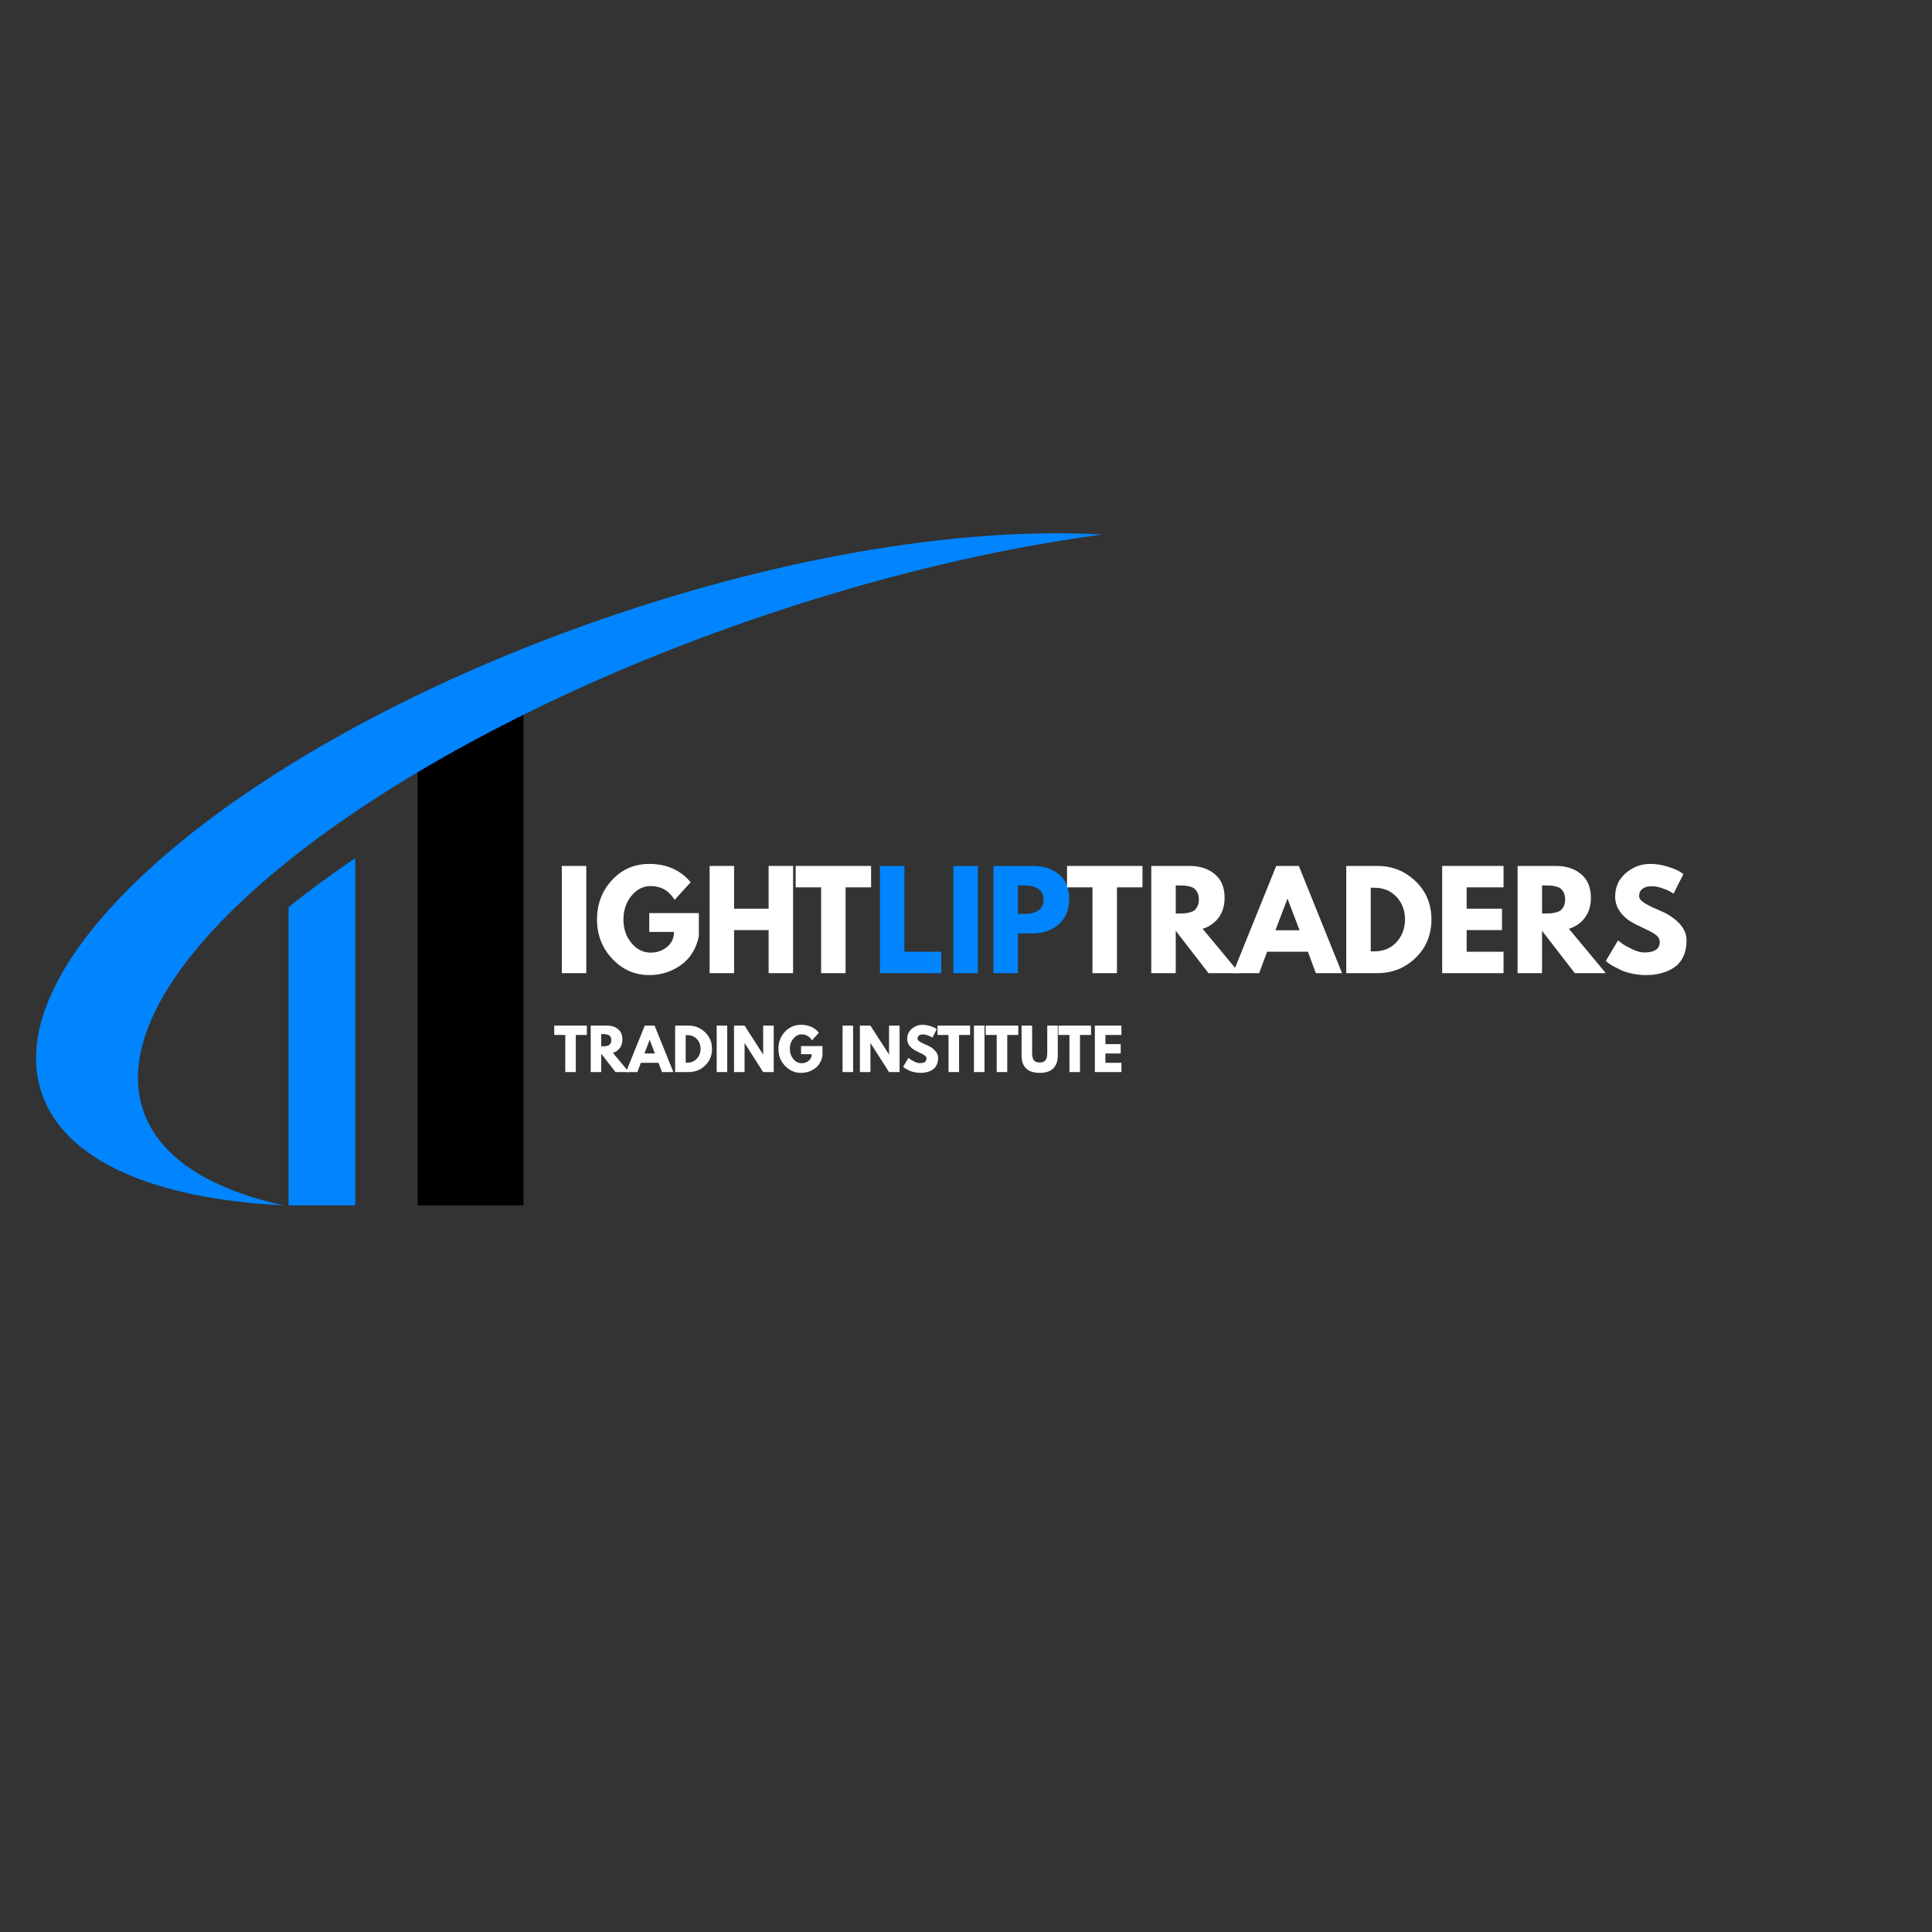 <svg xmlns="http://www.w3.org/2000/svg" xmlns:xlink="http://www.w3.org/1999/xlink" width="500" viewBox="0 0 375 375" height="500" preserveAspectRatio="xMidYMid meet"><rect x="0" y="0" width="375" height="375" fill="#333333" stroke="none"/><defs><g></g><clipPath id="4cb56ad9db"><path d="M 81.02 135.797 L 101.664 135.797 L 101.664 233.961 L 81.02 233.961 Z M 81.02 135.797 " clip-rule="nonzero"></path></clipPath><clipPath id="a8ffb8689a"><path d="M 6.996 103.508 L 213.949 103.508 L 213.949 233.961 L 6.996 233.961 Z M 6.996 103.508 " clip-rule="nonzero"></path></clipPath><clipPath id="eef3592ce5"><path d="M 56 166.547 L 69 166.547 L 69 233.961 L 56 233.961 Z M 56 166.547 " clip-rule="nonzero"></path></clipPath><clipPath id="21c28d2c51"><path d="M 0.281 1 L 7 1 L 7 11 L 0.281 11 Z M 0.281 1 " clip-rule="nonzero"></path></clipPath><clipPath id="d5c8a53592"><rect x="0" width="112" y="0" height="15"></rect></clipPath></defs><g clip-path="url(#4cb56ad9db)"><path fill="#000000" d="M 101.613 233.961 L 81.066 233.961 L 81.066 135.832 L 101.613 135.832 L 101.613 233.961 " fill-opacity="1" fill-rule="nonzero"></path></g><g clip-path="url(#a8ffb8689a)"><path fill="#0085ff" d="M 27.836 215.648 C 18.535 188.719 71.367 146.035 145.84 120.312 C 169.809 112.035 193.094 106.523 213.969 103.75 C 187.766 102.258 153.215 107.613 117.148 120.07 C 47.637 144.078 -1.172 185.371 8.133 212.301 C 12.668 225.434 30.195 232.723 55.023 233.961 C 40.676 230.797 30.957 224.684 27.836 215.648 " fill-opacity="1" fill-rule="nonzero"></path></g><g clip-path="url(#eef3592ce5)"><path fill="#0085ff" d="M 56.012 176.059 L 56.012 233.961 L 68.961 233.961 L 68.961 166.562 C 64.309 169.703 59.984 172.879 56.012 176.059 " fill-opacity="1" fill-rule="nonzero"></path></g><g fill="#ffffff" fill-opacity="1"><g transform="translate(107.533, 188.89)"><g><path d="M 6.266 -20.812 L 6.266 0 L 1.516 0 L 1.516 -20.812 Z M 6.266 -20.812 "></path></g></g></g><g fill="#ffffff" fill-opacity="1"><g transform="translate(115.304, 188.89)"><g><path d="M 20.344 -11.656 L 20.344 -7.141 C 19.801 -4.672 18.617 -2.801 16.797 -1.531 C 14.984 -0.258 12.957 0.375 10.719 0.375 C 7.914 0.375 5.523 -0.676 3.547 -2.781 C 1.566 -4.883 0.578 -7.422 0.578 -10.391 C 0.578 -13.422 1.547 -15.977 3.484 -18.062 C 5.422 -20.156 7.832 -21.203 10.719 -21.203 C 14.102 -21.203 16.781 -20.016 18.75 -17.641 L 15.641 -14.234 C 14.535 -16.016 12.988 -16.906 11 -16.906 C 9.539 -16.906 8.289 -16.27 7.25 -15 C 6.219 -13.727 5.703 -12.191 5.703 -10.391 C 5.703 -8.629 6.219 -7.117 7.25 -5.859 C 8.289 -4.609 9.539 -3.984 11 -3.984 C 12.207 -3.984 13.258 -4.348 14.156 -5.078 C 15.062 -5.816 15.516 -6.789 15.516 -8 L 10.719 -8 L 10.719 -11.656 Z M 20.344 -11.656 "></path></g></g></g><g fill="#ffffff" fill-opacity="1"><g transform="translate(136.22, 188.89)"><g><path d="M 6.266 -8.359 L 6.266 0 L 1.516 0 L 1.516 -20.812 L 6.266 -20.812 L 6.266 -12.516 L 12.969 -12.516 L 12.969 -20.812 L 17.719 -20.812 L 17.719 0 L 12.969 0 L 12.969 -8.359 Z M 6.266 -8.359 "></path></g></g></g><g fill="#ffffff" fill-opacity="1"><g transform="translate(154.234, 188.89)"><g><path d="M 0.203 -16.656 L 0.203 -20.812 L 14.844 -20.812 L 14.844 -16.656 L 9.891 -16.656 L 9.891 0 L 5.141 0 L 5.141 -16.656 Z M 0.203 -16.656 "></path></g></g></g><g fill="#0085ff" fill-opacity="1"><g transform="translate(169.279, 188.89)"><g><path d="M 6.266 -20.812 L 6.266 -4.156 L 13.422 -4.156 L 13.422 0 L 1.516 0 L 1.516 -20.812 Z M 6.266 -20.812 "></path></g></g></g><g fill="#0085ff" fill-opacity="1"><g transform="translate(183.534, 188.89)"><g><path d="M 6.266 -20.812 L 6.266 0 L 1.516 0 L 1.516 -20.812 Z M 6.266 -20.812 "></path></g></g></g><g fill="#0085ff" fill-opacity="1"><g transform="translate(191.305, 188.89)"><g><path d="M 1.516 -20.812 L 9.109 -20.812 C 11.234 -20.812 12.945 -20.266 14.25 -19.172 C 15.562 -18.078 16.219 -16.488 16.219 -14.406 C 16.219 -12.32 15.551 -10.688 14.219 -9.5 C 12.895 -8.312 11.191 -7.719 9.109 -7.719 L 6.266 -7.719 L 6.266 0 L 1.516 0 Z M 6.266 -11.5 L 7.594 -11.5 C 8.656 -11.5 9.523 -11.711 10.203 -12.141 C 10.891 -12.578 11.234 -13.281 11.234 -14.25 C 11.234 -15.25 10.891 -15.961 10.203 -16.391 C 9.523 -16.816 8.656 -17.031 7.594 -17.031 L 6.266 -17.031 Z M 6.266 -11.5 "></path></g></g></g><g fill="#ffffff" fill-opacity="1"><g transform="translate(206.908, 188.89)"><g><path d="M 0.203 -16.656 L 0.203 -20.812 L 14.844 -20.812 L 14.844 -16.656 L 9.891 -16.656 L 9.891 0 L 5.141 0 L 5.141 -16.656 Z M 0.203 -16.656 "></path></g></g></g><g fill="#ffffff" fill-opacity="1"><g transform="translate(221.945, 188.89)"><g><path d="M 1.516 -20.812 L 8.953 -20.812 C 10.961 -20.812 12.598 -20.273 13.859 -19.203 C 15.117 -18.141 15.75 -16.617 15.75 -14.641 C 15.75 -13.109 15.363 -11.82 14.594 -10.781 C 13.832 -9.75 12.797 -9.023 11.484 -8.609 L 18.641 0 L 12.625 0 L 6.266 -8.219 L 6.266 0 L 1.516 0 Z M 6.266 -11.578 L 6.812 -11.578 C 7.25 -11.578 7.617 -11.586 7.922 -11.609 C 8.223 -11.629 8.566 -11.688 8.953 -11.781 C 9.336 -11.883 9.648 -12.023 9.891 -12.203 C 10.129 -12.391 10.332 -12.66 10.5 -13.016 C 10.664 -13.367 10.75 -13.797 10.75 -14.297 C 10.75 -14.805 10.664 -15.238 10.5 -15.594 C 10.332 -15.945 10.129 -16.219 9.891 -16.406 C 9.648 -16.594 9.336 -16.734 8.953 -16.828 C 8.566 -16.93 8.223 -16.988 7.922 -17 C 7.617 -17.02 7.25 -17.031 6.812 -17.031 L 6.266 -17.031 Z M 6.266 -11.578 "></path></g></g></g><g fill="#ffffff" fill-opacity="1"><g transform="translate(240.01, 188.89)"><g><path d="M 12.094 -20.812 L 20.484 0 L 15.391 0 L 13.859 -4.156 L 5.938 -4.156 L 4.391 0 L -0.703 0 L 7.703 -20.812 Z M 12.234 -8.328 L 9.922 -14.391 L 9.859 -14.391 L 7.547 -8.328 Z M 12.234 -8.328 "></path></g></g></g><g fill="#ffffff" fill-opacity="1"><g transform="translate(259.791, 188.89)"><g><path d="M 1.516 -20.812 L 7.547 -20.812 C 10.441 -20.812 12.914 -19.82 14.969 -17.844 C 17.02 -15.875 18.047 -13.398 18.047 -10.422 C 18.047 -7.43 17.02 -4.945 14.969 -2.969 C 12.926 -0.988 10.453 0 7.547 0 L 1.516 0 Z M 6.266 -4.234 L 6.984 -4.234 C 8.723 -4.234 10.141 -4.816 11.234 -5.984 C 12.336 -7.16 12.898 -8.629 12.922 -10.391 C 12.922 -12.16 12.367 -13.633 11.266 -14.812 C 10.16 -15.988 8.734 -16.578 6.984 -16.578 L 6.266 -16.578 Z M 6.266 -4.234 "></path></g></g></g><g fill="#ffffff" fill-opacity="1"><g transform="translate(278.411, 188.89)"><g><path d="M 13.422 -20.812 L 13.422 -16.656 L 6.266 -16.656 L 6.266 -12.516 L 13.125 -12.516 L 13.125 -8.359 L 6.266 -8.359 L 6.266 -4.156 L 13.422 -4.156 L 13.422 0 L 1.516 0 L 1.516 -20.812 Z M 13.422 -20.812 "></path></g></g></g><g fill="#ffffff" fill-opacity="1"><g transform="translate(293.044, 188.89)"><g><path d="M 1.516 -20.812 L 8.953 -20.812 C 10.961 -20.812 12.598 -20.273 13.859 -19.203 C 15.117 -18.141 15.75 -16.617 15.75 -14.641 C 15.75 -13.109 15.363 -11.82 14.594 -10.781 C 13.832 -9.75 12.797 -9.023 11.484 -8.609 L 18.641 0 L 12.625 0 L 6.266 -8.219 L 6.266 0 L 1.516 0 Z M 6.266 -11.578 L 6.812 -11.578 C 7.25 -11.578 7.617 -11.586 7.922 -11.609 C 8.223 -11.629 8.566 -11.688 8.953 -11.781 C 9.336 -11.883 9.648 -12.023 9.891 -12.203 C 10.129 -12.391 10.332 -12.66 10.5 -13.016 C 10.664 -13.367 10.75 -13.797 10.75 -14.297 C 10.75 -14.805 10.664 -15.238 10.5 -15.594 C 10.332 -15.945 10.129 -16.219 9.891 -16.406 C 9.648 -16.594 9.336 -16.734 8.953 -16.828 C 8.566 -16.93 8.223 -16.988 7.922 -17 C 7.617 -17.02 7.25 -17.031 6.812 -17.031 L 6.266 -17.031 Z M 6.266 -11.578 "></path></g></g></g><g fill="#ffffff" fill-opacity="1"><g transform="translate(311.109, 188.89)"><g><path d="M 9.188 -21.203 C 10.312 -21.203 11.41 -21.035 12.484 -20.703 C 13.566 -20.379 14.367 -20.055 14.891 -19.734 L 15.641 -19.234 L 13.734 -15.438 C 13.578 -15.539 13.363 -15.672 13.094 -15.828 C 12.82 -15.992 12.316 -16.207 11.578 -16.469 C 10.836 -16.738 10.148 -16.875 9.516 -16.875 C 8.723 -16.875 8.113 -16.707 7.688 -16.375 C 7.258 -16.039 7.047 -15.586 7.047 -15.016 C 7.047 -14.723 7.145 -14.457 7.344 -14.219 C 7.539 -13.977 7.883 -13.719 8.375 -13.438 C 8.863 -13.156 9.289 -12.93 9.656 -12.766 C 10.031 -12.598 10.602 -12.348 11.375 -12.016 C 12.727 -11.441 13.879 -10.66 14.828 -9.672 C 15.773 -8.691 16.25 -7.578 16.25 -6.328 C 16.25 -5.141 16.035 -4.098 15.609 -3.203 C 15.18 -2.316 14.594 -1.617 13.844 -1.109 C 13.094 -0.609 12.266 -0.238 11.359 0 C 10.453 0.25 9.469 0.375 8.406 0.375 C 7.5 0.375 6.609 0.281 5.734 0.094 C 4.859 -0.082 4.125 -0.312 3.531 -0.594 C 2.945 -0.875 2.414 -1.145 1.938 -1.406 C 1.469 -1.676 1.125 -1.906 0.906 -2.094 L 0.578 -2.375 L 2.953 -6.359 C 3.148 -6.191 3.426 -5.977 3.781 -5.719 C 4.133 -5.457 4.758 -5.109 5.656 -4.672 C 6.562 -4.234 7.359 -4.016 8.047 -4.016 C 10.047 -4.016 11.047 -4.695 11.047 -6.062 C 11.047 -6.344 10.973 -6.602 10.828 -6.844 C 10.691 -7.094 10.441 -7.336 10.078 -7.578 C 9.711 -7.828 9.391 -8.02 9.109 -8.156 C 8.836 -8.301 8.383 -8.52 7.75 -8.812 C 7.125 -9.113 6.66 -9.336 6.359 -9.484 C 5.098 -10.109 4.117 -10.883 3.422 -11.812 C 2.734 -12.75 2.391 -13.758 2.391 -14.844 C 2.391 -16.707 3.078 -18.234 4.453 -19.422 C 5.836 -20.609 7.414 -21.203 9.188 -21.203 Z M 9.188 -21.203 "></path></g></g></g><g transform="matrix(1, 0, 0, 1, 107, 198)"><g clip-path="url(#d5c8a53592)"><g clip-path="url(#21c28d2c51)"><g fill="#ffffff" fill-opacity="1"><g transform="translate(0.485, 10.087)"><g><path d="M 0.094 -7.203 L 0.094 -9.016 L 6.422 -9.016 L 6.422 -7.203 L 4.281 -7.203 L 4.281 0 L 2.234 0 L 2.234 -7.203 Z M 0.094 -7.203 "></path></g></g></g></g><g fill="#ffffff" fill-opacity="1"><g transform="translate(6.997, 10.087)"><g><path d="M 0.656 -9.016 L 3.875 -9.016 C 4.738 -9.016 5.441 -8.781 5.984 -8.312 C 6.535 -7.852 6.812 -7.191 6.812 -6.328 C 6.812 -5.672 6.645 -5.117 6.312 -4.672 C 5.988 -4.223 5.539 -3.906 4.969 -3.719 L 8.078 0 L 5.469 0 L 2.703 -3.562 L 2.703 0 L 0.656 0 Z M 2.703 -5.016 L 2.953 -5.016 C 3.141 -5.016 3.297 -5.016 3.422 -5.016 C 3.555 -5.023 3.707 -5.051 3.875 -5.094 C 4.039 -5.145 4.176 -5.207 4.281 -5.281 C 4.383 -5.363 4.473 -5.477 4.547 -5.625 C 4.617 -5.781 4.656 -5.969 4.656 -6.188 C 4.656 -6.406 4.617 -6.594 4.547 -6.75 C 4.473 -6.906 4.383 -7.02 4.281 -7.094 C 4.176 -7.176 4.039 -7.238 3.875 -7.281 C 3.707 -7.32 3.555 -7.348 3.422 -7.359 C 3.297 -7.367 3.141 -7.375 2.953 -7.375 L 2.703 -7.375 Z M 2.703 -5.016 "></path></g></g></g><g fill="#ffffff" fill-opacity="1"><g transform="translate(14.821, 10.087)"><g><path d="M 5.234 -9.016 L 8.875 0 L 6.656 0 L 6 -1.797 L 2.562 -1.797 L 1.906 0 L -0.312 0 L 3.328 -9.016 Z M 5.297 -3.609 L 4.297 -6.219 L 4.266 -6.219 L 3.266 -3.609 Z M 5.297 -3.609 "></path></g></g></g><g fill="#ffffff" fill-opacity="1"><g transform="translate(23.388, 10.087)"><g><path d="M 0.656 -9.016 L 3.266 -9.016 C 4.516 -9.016 5.582 -8.582 6.469 -7.719 C 7.363 -6.863 7.812 -5.797 7.812 -4.516 C 7.812 -3.211 7.367 -2.133 6.484 -1.281 C 5.598 -0.426 4.523 0 3.266 0 L 0.656 0 Z M 2.703 -1.828 L 3.031 -1.828 C 3.781 -1.828 4.391 -2.082 4.859 -2.594 C 5.336 -3.102 5.582 -3.738 5.594 -4.5 C 5.594 -5.258 5.352 -5.895 4.875 -6.406 C 4.395 -6.914 3.781 -7.172 3.031 -7.172 L 2.703 -7.172 Z M 2.703 -1.828 "></path></g></g></g><g fill="#ffffff" fill-opacity="1"><g transform="translate(31.451, 10.087)"><g><path d="M 2.703 -9.016 L 2.703 0 L 0.656 0 L 0.656 -9.016 Z M 2.703 -9.016 "></path></g></g></g><g fill="#ffffff" fill-opacity="1"><g transform="translate(34.817, 10.087)"><g><path d="M 2.703 -5.594 L 2.703 0 L 0.656 0 L 0.656 -9.016 L 2.703 -9.016 L 6.297 -3.422 L 6.312 -3.422 L 6.312 -9.016 L 8.359 -9.016 L 8.359 0 L 6.312 0 L 2.734 -5.594 Z M 2.703 -5.594 "></path></g></g></g><g fill="#ffffff" fill-opacity="1"><g transform="translate(43.842, 10.087)"><g><path d="M 8.797 -5.047 L 8.797 -3.094 C 8.566 -2.02 8.055 -1.207 7.266 -0.656 C 6.484 -0.113 5.609 0.156 4.641 0.156 C 3.422 0.156 2.383 -0.297 1.531 -1.203 C 0.676 -2.109 0.25 -3.207 0.25 -4.5 C 0.25 -5.812 0.664 -6.914 1.5 -7.812 C 2.344 -8.719 3.391 -9.172 4.641 -9.172 C 6.109 -9.172 7.266 -8.66 8.109 -7.641 L 6.766 -6.156 C 6.285 -6.926 5.617 -7.312 4.766 -7.312 C 4.129 -7.312 3.586 -7.035 3.141 -6.484 C 2.691 -5.941 2.469 -5.281 2.469 -4.5 C 2.469 -3.738 2.691 -3.082 3.141 -2.531 C 3.586 -1.988 4.129 -1.719 4.766 -1.719 C 5.285 -1.719 5.738 -1.875 6.125 -2.188 C 6.52 -2.508 6.719 -2.938 6.719 -3.469 L 4.641 -3.469 L 4.641 -5.047 Z M 8.797 -5.047 "></path></g></g></g><g fill="#ffffff" fill-opacity="1"><g transform="translate(52.901, 10.087)"><g></g></g></g><g fill="#ffffff" fill-opacity="1"><g transform="translate(55.884, 10.087)"><g><path d="M 2.703 -9.016 L 2.703 0 L 0.656 0 L 0.656 -9.016 Z M 2.703 -9.016 "></path></g></g></g><g fill="#ffffff" fill-opacity="1"><g transform="translate(59.249, 10.087)"><g><path d="M 2.703 -5.594 L 2.703 0 L 0.656 0 L 0.656 -9.016 L 2.703 -9.016 L 6.297 -3.422 L 6.312 -3.422 L 6.312 -9.016 L 8.359 -9.016 L 8.359 0 L 6.312 0 L 2.734 -5.594 Z M 2.703 -5.594 "></path></g></g></g><g fill="#ffffff" fill-opacity="1"><g transform="translate(68.056, 10.087)"><g><path d="M 3.969 -9.172 C 4.457 -9.172 4.938 -9.098 5.406 -8.953 C 5.875 -8.816 6.219 -8.68 6.438 -8.547 L 6.766 -8.328 L 5.938 -6.688 C 5.875 -6.727 5.785 -6.781 5.672 -6.844 C 5.555 -6.914 5.336 -7.008 5.016 -7.125 C 4.691 -7.25 4.395 -7.312 4.125 -7.312 C 3.781 -7.312 3.516 -7.238 3.328 -7.094 C 3.141 -6.945 3.047 -6.75 3.047 -6.5 C 3.047 -6.375 3.086 -6.258 3.172 -6.156 C 3.266 -6.051 3.414 -5.938 3.625 -5.812 C 3.832 -5.695 4.016 -5.602 4.172 -5.531 C 4.336 -5.457 4.586 -5.348 4.922 -5.203 C 5.504 -4.953 6 -4.613 6.406 -4.188 C 6.82 -3.758 7.031 -3.273 7.031 -2.734 C 7.031 -2.223 6.938 -1.773 6.75 -1.391 C 6.57 -1.004 6.316 -0.703 5.984 -0.484 C 5.66 -0.266 5.301 -0.102 4.906 0 C 4.52 0.102 4.098 0.156 3.641 0.156 C 3.242 0.156 2.852 0.113 2.469 0.031 C 2.094 -0.039 1.773 -0.133 1.516 -0.25 C 1.266 -0.375 1.035 -0.492 0.828 -0.609 C 0.629 -0.723 0.484 -0.82 0.391 -0.906 L 0.25 -1.031 L 1.281 -2.75 C 1.363 -2.676 1.484 -2.582 1.641 -2.469 C 1.797 -2.352 2.066 -2.203 2.453 -2.016 C 2.836 -1.828 3.18 -1.734 3.484 -1.734 C 4.348 -1.734 4.781 -2.031 4.781 -2.625 C 4.781 -2.75 4.75 -2.863 4.688 -2.969 C 4.625 -3.07 4.516 -3.176 4.359 -3.281 C 4.203 -3.383 4.062 -3.469 3.938 -3.531 C 3.82 -3.594 3.629 -3.688 3.359 -3.812 C 3.086 -3.945 2.883 -4.047 2.75 -4.109 C 2.207 -4.379 1.785 -4.711 1.484 -5.109 C 1.18 -5.516 1.031 -5.953 1.031 -6.422 C 1.031 -7.234 1.328 -7.895 1.922 -8.406 C 2.523 -8.914 3.207 -9.172 3.969 -9.172 Z M 3.969 -9.172 "></path></g></g></g><g fill="#ffffff" fill-opacity="1"><g transform="translate(74.874, 10.087)"><g><path d="M 0.094 -7.203 L 0.094 -9.016 L 6.422 -9.016 L 6.422 -7.203 L 4.281 -7.203 L 4.281 0 L 2.234 0 L 2.234 -7.203 Z M 0.094 -7.203 "></path></g></g></g><g fill="#ffffff" fill-opacity="1"><g transform="translate(81.387, 10.087)"><g><path d="M 2.703 -9.016 L 2.703 0 L 0.656 0 L 0.656 -9.016 Z M 2.703 -9.016 "></path></g></g></g><g fill="#ffffff" fill-opacity="1"><g transform="translate(84.227, 10.087)"><g><path d="M 0.094 -7.203 L 0.094 -9.016 L 6.422 -9.016 L 6.422 -7.203 L 4.281 -7.203 L 4.281 0 L 2.234 0 L 2.234 -7.203 Z M 0.094 -7.203 "></path></g></g></g><g fill="#ffffff" fill-opacity="1"><g transform="translate(90.74, 10.087)"><g><path d="M 7.578 -9.016 L 7.578 -3.203 C 7.578 -2.098 7.273 -1.258 6.672 -0.688 C 6.078 -0.125 5.207 0.156 4.062 0.156 C 2.914 0.156 2.039 -0.125 1.438 -0.688 C 0.844 -1.258 0.547 -2.098 0.547 -3.203 L 0.547 -9.016 L 2.594 -9.016 L 2.594 -3.797 C 2.594 -3.066 2.707 -2.562 2.938 -2.281 C 3.164 -2 3.539 -1.859 4.062 -1.859 C 4.582 -1.859 4.957 -2 5.188 -2.281 C 5.414 -2.562 5.531 -3.066 5.531 -3.797 L 5.531 -9.016 Z M 7.578 -9.016 "></path></g></g></g><g fill="#ffffff" fill-opacity="1"><g transform="translate(98.345, 10.087)"><g><path d="M 0.094 -7.203 L 0.094 -9.016 L 6.422 -9.016 L 6.422 -7.203 L 4.281 -7.203 L 4.281 0 L 2.234 0 L 2.234 -7.203 Z M 0.094 -7.203 "></path></g></g></g><g fill="#ffffff" fill-opacity="1"><g transform="translate(104.857, 10.087)"><g><path d="M 5.812 -9.016 L 5.812 -7.203 L 2.703 -7.203 L 2.703 -5.422 L 5.672 -5.422 L 5.672 -3.609 L 2.703 -3.609 L 2.703 -1.797 L 5.812 -1.797 L 5.812 0 L 0.656 0 L 0.656 -9.016 Z M 5.812 -9.016 "></path></g></g></g></g></g></svg>